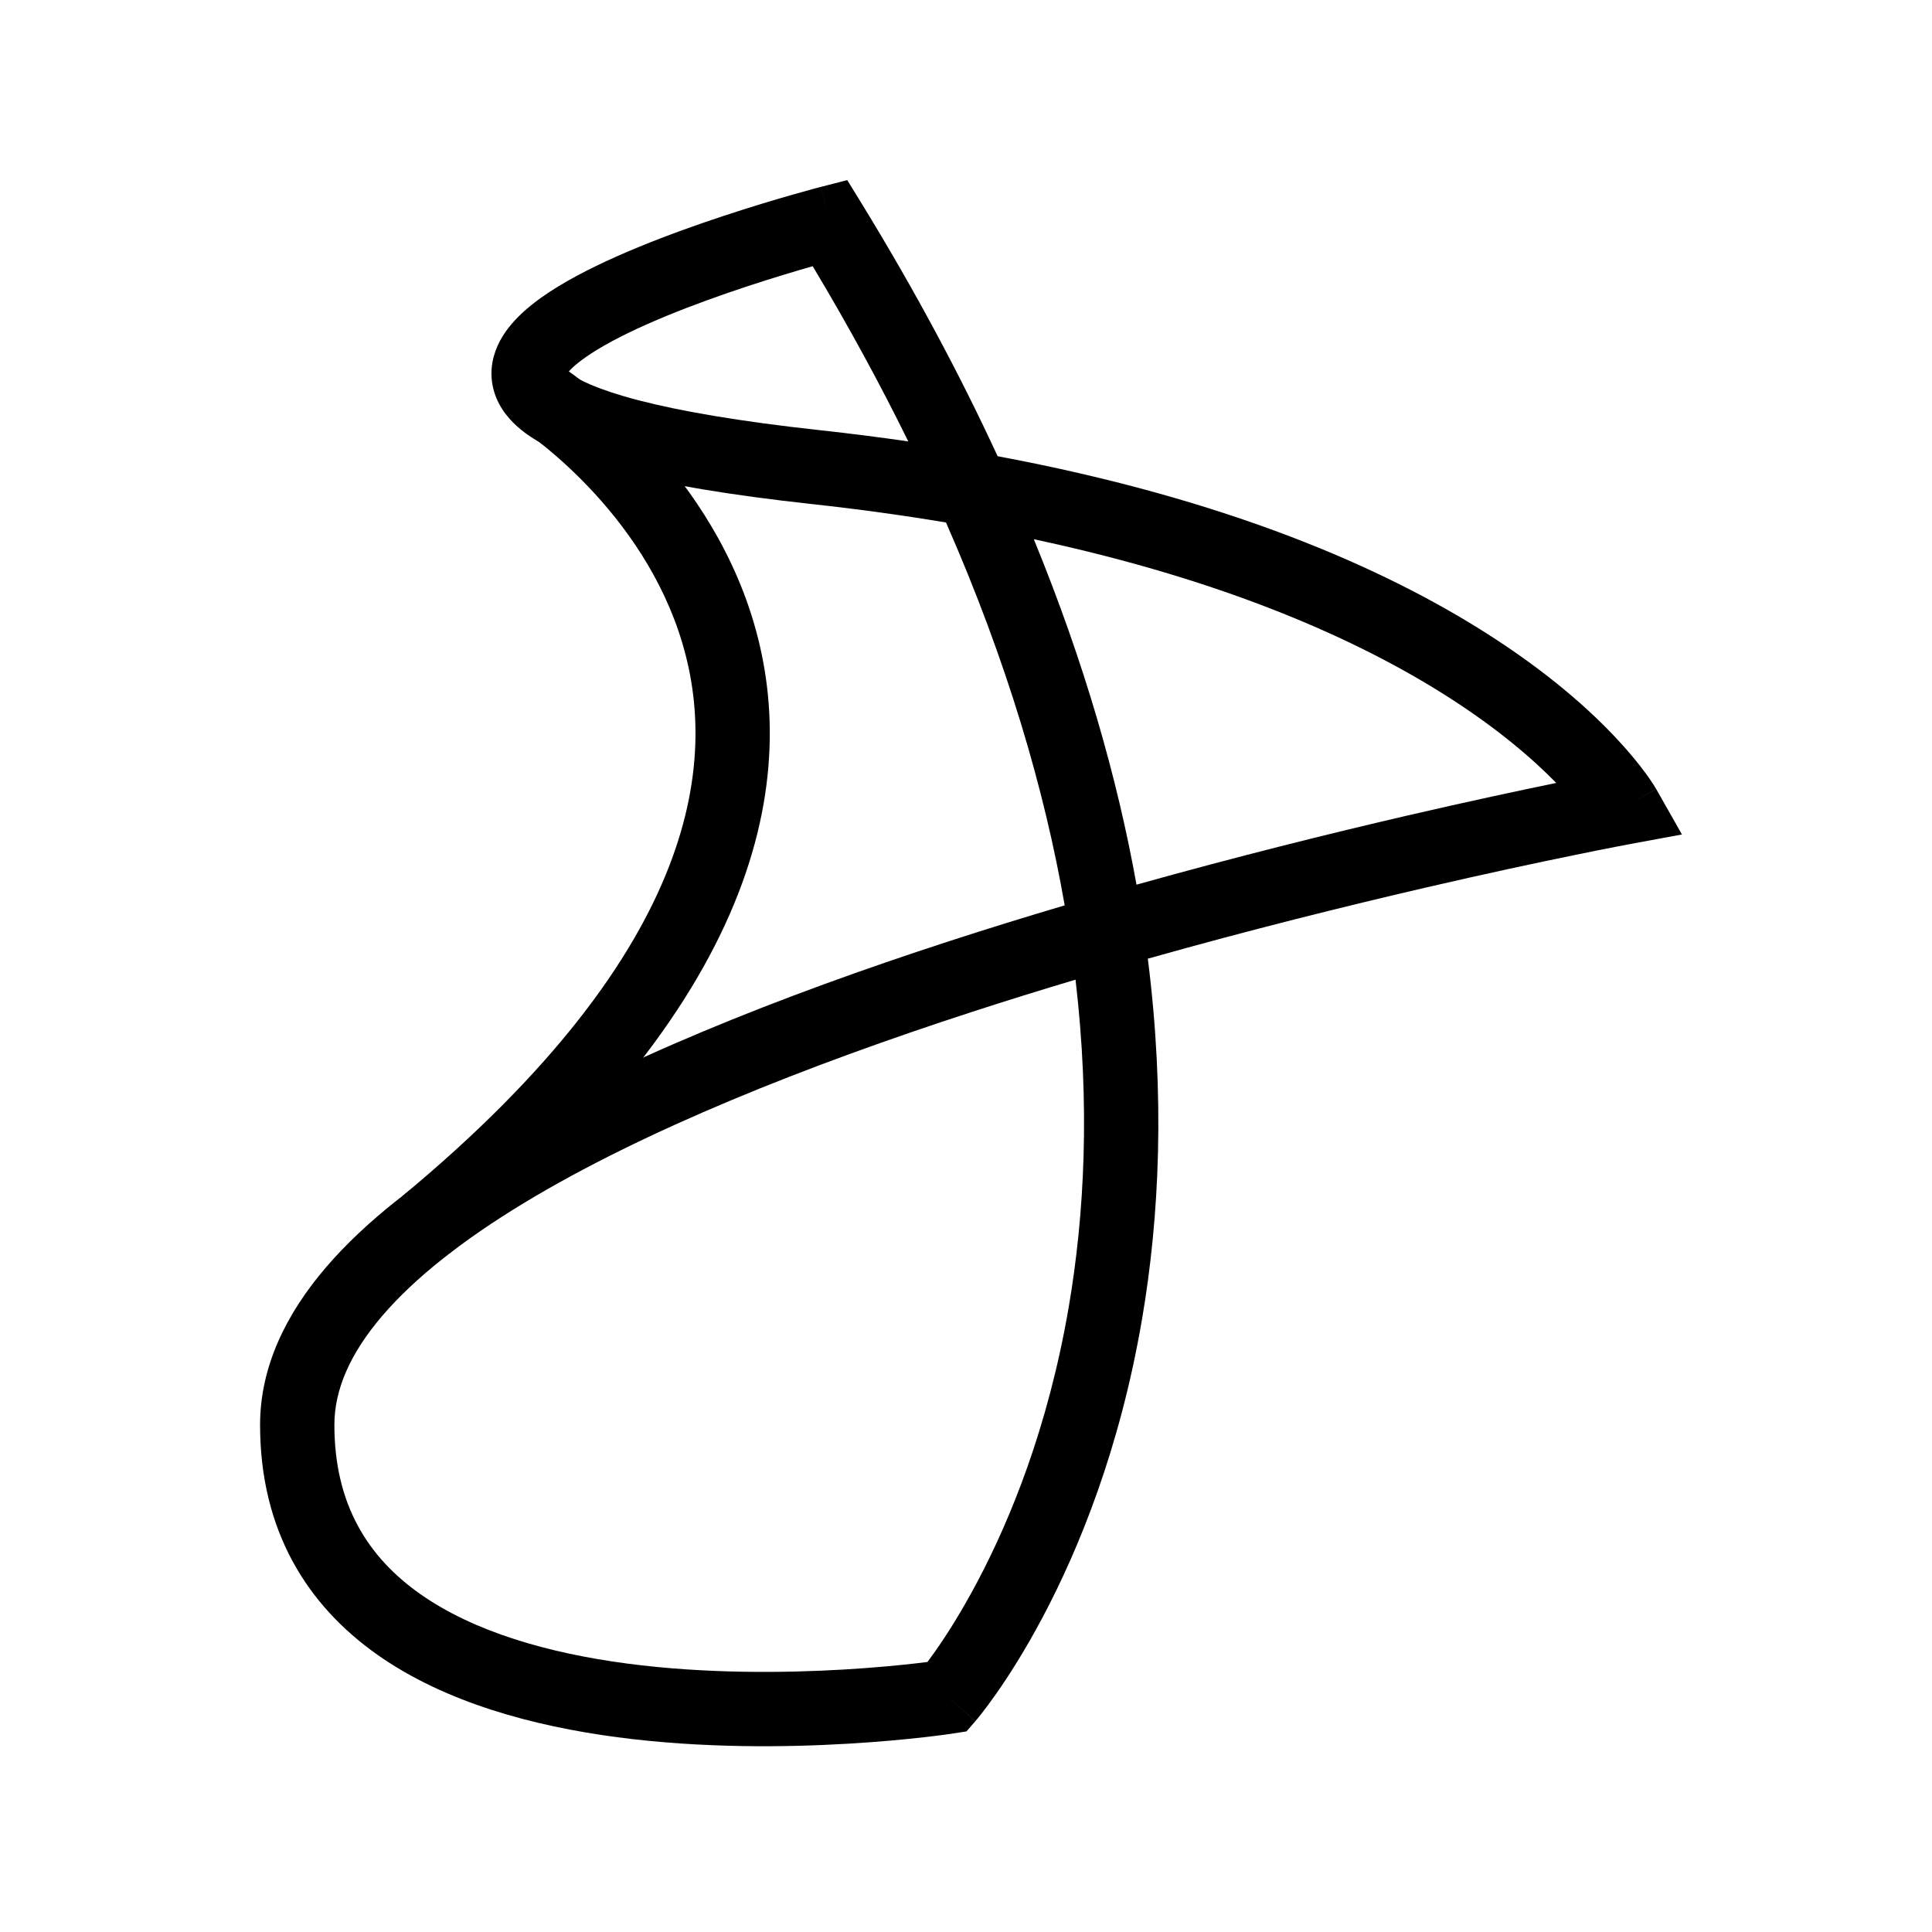 <svg width="52" height="52" viewBox="0 0 52 52" fill="none" xmlns="http://www.w3.org/2000/svg">
<path fill-rule="evenodd" clip-rule="evenodd" d="M22.804 4.847L23.191 5.477C24.637 7.836 25.847 10.104 26.851 12.279C33.078 13.442 37.254 15.298 39.986 17.031C41.674 18.101 42.804 19.12 43.521 19.89C43.88 20.274 44.135 20.596 44.305 20.829C44.39 20.945 44.453 21.04 44.498 21.109C44.52 21.144 44.538 21.172 44.551 21.194L44.567 21.221L44.573 21.231L44.575 21.235L44.576 21.237C44.576 21.237 44.577 21.238 43.707 21.732C43.889 22.715 43.889 22.715 43.889 22.715L43.865 22.72L43.791 22.734C43.725 22.746 43.626 22.765 43.497 22.79C43.238 22.84 42.858 22.915 42.374 23.015C41.404 23.213 40.018 23.508 38.354 23.894C36.222 24.388 33.638 25.029 30.894 25.803C31.362 29.512 31.208 32.759 30.736 35.517C30.139 39.008 29.036 41.689 28.075 43.506C27.595 44.414 27.149 45.107 26.819 45.578C26.654 45.814 26.518 45.995 26.42 46.119C26.371 46.181 26.332 46.23 26.304 46.264C26.29 46.281 26.279 46.294 26.27 46.304L26.26 46.317L26.256 46.321L26.255 46.322C26.255 46.322 26.253 46.324 25.498 45.669C25.65 46.657 25.649 46.657 25.649 46.657L25.648 46.657L25.645 46.658L25.633 46.66L25.591 46.666C25.555 46.671 25.503 46.679 25.435 46.688C25.3 46.706 25.105 46.731 24.859 46.759C24.365 46.815 23.663 46.883 22.823 46.932C21.146 47.031 18.89 47.058 16.618 46.758C14.363 46.46 11.99 45.828 10.158 44.538C8.273 43.209 7 41.205 7 38.35C7 36.784 7.701 35.362 8.775 34.109C9.847 32.859 11.339 31.715 13.061 30.672C16.507 28.585 21.056 26.792 25.544 25.333C26.587 24.994 27.629 24.672 28.656 24.368C28.116 21.265 27.114 17.825 25.462 14.063C24.332 13.874 23.133 13.707 21.861 13.568C19.633 13.325 17.933 13.035 16.672 12.707C15.447 12.387 14.506 12.001 13.924 11.481C13.615 11.205 13.356 10.847 13.263 10.398C13.169 9.94 13.274 9.52 13.454 9.18C13.782 8.561 14.422 8.078 15.021 7.712C16.275 6.946 18.069 6.275 19.488 5.807C20.209 5.569 20.857 5.375 21.324 5.242C21.558 5.175 21.747 5.123 21.879 5.087C21.945 5.069 21.996 5.056 22.032 5.046L22.072 5.036L22.087 5.032C22.087 5.032 22.088 5.032 22.338 6L22.088 5.032L22.804 4.847ZM21.874 7.165C21.426 7.293 20.805 7.478 20.114 7.706C18.709 8.17 17.106 8.781 16.064 9.418C15.639 9.678 15.403 9.886 15.291 10.019C15.523 10.206 16.072 10.483 17.176 10.771C18.305 11.065 19.899 11.342 22.078 11.58C22.895 11.669 23.684 11.77 24.446 11.88C23.698 10.357 22.844 8.785 21.874 7.165ZM15.199 9.93L15.2 9.931L15.199 9.93ZM27.825 14.513C29.195 17.854 30.076 20.957 30.589 23.811C33.283 23.056 35.811 22.43 37.902 21.945C39.537 21.567 40.908 21.274 41.886 21.073C41.272 20.443 40.318 19.61 38.915 18.72C36.613 17.26 33.083 15.637 27.825 14.513ZM28.948 26.368C28.026 26.643 27.094 26.932 26.163 27.235C21.724 28.678 17.347 30.414 14.097 32.382C12.472 33.367 11.175 34.382 10.294 35.41C9.415 36.435 9 37.412 9 38.35C9 40.504 9.914 41.919 11.31 42.903C12.759 43.923 14.761 44.495 16.88 44.775C18.982 45.052 21.1 45.03 22.705 44.936C23.505 44.889 24.17 44.824 24.633 44.772C24.759 44.757 24.869 44.744 24.963 44.732C25.025 44.65 25.098 44.549 25.181 44.431C25.468 44.022 25.869 43.399 26.307 42.571C27.184 40.914 28.208 38.434 28.765 35.179C29.189 32.701 29.345 29.757 28.948 26.368ZM25.498 45.669L25.649 46.657L26.013 46.601L26.253 46.324L25.498 45.669ZM43.707 21.732L43.889 22.715L45.27 22.46L44.577 21.238L43.707 21.732Z" fill="black"/>
<path fill-rule="evenodd" clip-rule="evenodd" d="M13.98 11.508C13.98 11.508 13.981 11.509 14.516 10.664C15.051 9.819 15.052 9.82 15.052 9.82L15.054 9.821L15.058 9.824L15.069 9.831L15.107 9.856C15.138 9.876 15.181 9.905 15.235 9.943C15.343 10.018 15.494 10.127 15.677 10.269C16.043 10.552 16.541 10.969 17.082 11.514C18.157 12.6 19.437 14.226 20.157 16.346C20.884 18.488 21.022 21.09 19.869 24.053C18.725 26.994 16.331 30.235 12.1 33.736L10.825 32.196C14.887 28.834 17.022 25.855 18.005 23.328C18.98 20.822 18.846 18.706 18.263 16.989C17.672 15.249 16.605 13.874 15.661 12.923C15.192 12.45 14.762 12.09 14.453 11.85C14.299 11.731 14.175 11.642 14.093 11.585C14.052 11.556 14.021 11.535 14.002 11.523L13.982 11.51L13.98 11.508Z" fill="black"/>
</svg>
